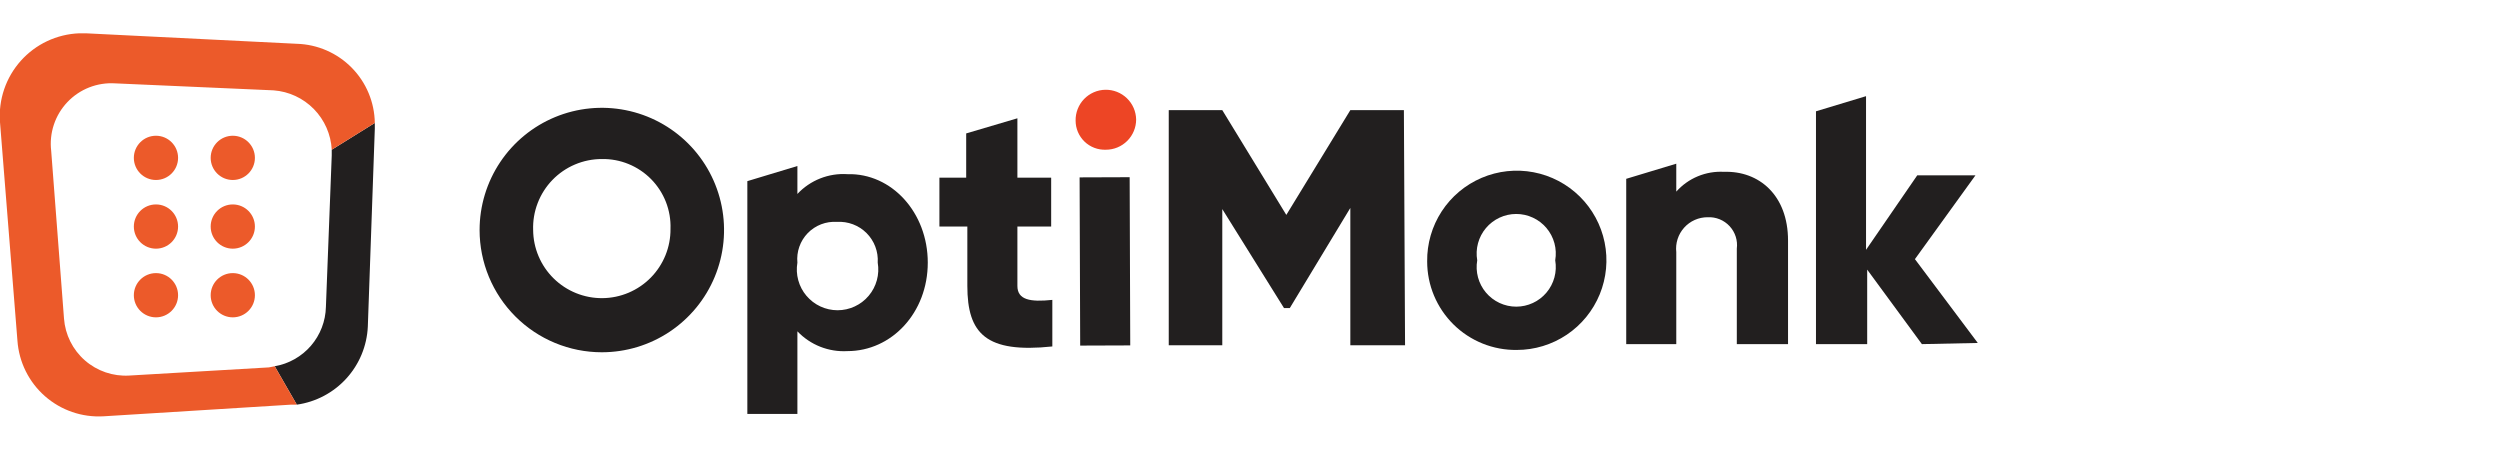 <svg xmlns="http://www.w3.org/2000/svg" width="225" height="41" viewBox="0 0 225 41" fill="none"><g clip-path="url(#clip0_1_931)"><path d="M43.163 20.704C43.163 18.528 43.808 16.401 45.017 14.592C46.226 12.783 47.944 11.373 49.954 10.54C51.964 9.708 54.176 9.49 56.31 9.914C58.444 10.339 60.404 11.387 61.943 12.925C63.481 14.463 64.529 16.424 64.953 18.558C65.378 20.692 65.16 22.903 64.327 24.913C63.495 26.924 62.085 28.642 60.276 29.851C58.467 31.059 56.34 31.704 54.164 31.704C51.246 31.704 48.448 30.546 46.385 28.482C44.322 26.419 43.163 23.621 43.163 20.704V20.704ZM60.345 20.599C60.374 19.775 60.234 18.953 59.935 18.184C59.636 17.416 59.183 16.716 58.605 16.128C58.027 15.54 57.335 15.076 56.571 14.764C55.808 14.451 54.989 14.298 54.164 14.313C53.334 14.312 52.513 14.479 51.749 14.803C50.985 15.126 50.294 15.6 49.717 16.197C49.14 16.793 48.69 17.5 48.392 18.274C48.093 19.048 47.954 19.875 47.983 20.704C47.989 21.515 48.156 22.318 48.473 23.065C48.79 23.813 49.251 24.49 49.83 25.059C50.409 25.628 51.094 26.078 51.847 26.382C52.599 26.686 53.404 26.84 54.216 26.833C55.028 26.826 55.83 26.659 56.578 26.342C57.325 26.025 58.003 25.564 58.572 24.985C59.141 24.406 59.59 23.721 59.895 22.968C60.199 22.216 60.352 21.411 60.345 20.599V20.599Z" fill="#221F1F"/><path d="M83.5 23.637C83.5 28.142 80.252 31.6 76.271 31.6C75.436 31.648 74.6 31.513 73.822 31.206C73.044 30.898 72.342 30.425 71.766 29.819V37.257H67.261V16.303L71.766 14.941V17.456C72.338 16.844 73.039 16.367 73.818 16.059C74.597 15.751 75.435 15.62 76.271 15.675C80.252 15.57 83.5 19.132 83.5 23.637ZM78.995 23.637C79.026 23.148 78.952 22.657 78.778 22.198C78.605 21.74 78.336 21.323 77.989 20.976C77.642 20.629 77.225 20.36 76.767 20.187C76.308 20.014 75.817 19.94 75.328 19.97C74.843 19.938 74.356 20.011 73.902 20.185C73.448 20.36 73.037 20.631 72.698 20.979C72.359 21.328 72.1 21.747 71.939 22.206C71.778 22.665 71.719 23.153 71.766 23.637C71.676 24.163 71.702 24.703 71.842 25.218C71.982 25.733 72.233 26.211 72.578 26.619C72.922 27.027 73.351 27.355 73.835 27.58C74.319 27.805 74.847 27.922 75.38 27.922C75.914 27.922 76.442 27.805 76.926 27.58C77.41 27.355 77.839 27.027 78.183 26.619C78.527 26.211 78.778 25.733 78.918 25.218C79.059 24.703 79.085 24.163 78.995 23.637V23.637Z" fill="#221F1F"/><path d="M91.566 20.389V25.733C91.566 26.99 92.719 27.199 94.71 26.99V31.181C88.738 31.809 87.061 30.028 87.061 25.733V20.389H84.547V15.989H86.957V12.008L91.566 10.646V15.989H94.605V20.389H91.566Z" fill="#221F1F"/><path d="M101.669 15.948L97.164 15.964L97.217 31.103L101.722 31.087L101.669 15.948Z" fill="#221F1F"/><path d="M126.455 31.076H121.53V18.713L116.083 27.723H115.559L110.006 18.818V31.076H105.187V9.913H110.006L115.768 19.342L121.53 9.913H126.35L126.455 31.076Z" fill="#221F1F"/><path d="M128.445 23.532C128.424 21.933 128.88 20.363 129.753 19.022C130.627 17.682 131.88 16.632 133.352 16.005C134.824 15.378 136.449 15.204 138.021 15.503C139.593 15.802 141.04 16.562 142.179 17.686C143.317 18.81 144.096 20.247 144.416 21.815C144.736 23.383 144.582 25.01 143.975 26.49C143.367 27.97 142.334 29.237 141.005 30.128C139.676 31.019 138.112 31.495 136.512 31.495C135.458 31.509 134.411 31.313 133.433 30.919C132.455 30.525 131.565 29.941 130.814 29.2C130.064 28.459 129.468 27.577 129.061 26.604C128.654 25.631 128.445 24.587 128.445 23.532V23.532ZM139.97 23.428C140.058 22.916 140.034 22.391 139.899 21.89C139.763 21.389 139.52 20.923 139.185 20.526C138.851 20.128 138.434 19.809 137.963 19.59C137.492 19.37 136.979 19.257 136.46 19.257C135.941 19.257 135.428 19.37 134.957 19.59C134.486 19.809 134.069 20.128 133.734 20.526C133.4 20.923 133.157 21.389 133.021 21.89C132.886 22.391 132.861 22.916 132.95 23.428C132.861 23.939 132.886 24.464 133.021 24.966C133.157 25.467 133.4 25.933 133.734 26.33C134.069 26.727 134.486 27.047 134.957 27.266C135.428 27.485 135.941 27.599 136.46 27.599C136.979 27.599 137.492 27.485 137.963 27.266C138.434 27.047 138.851 26.727 139.185 26.33C139.52 25.933 139.763 25.467 139.899 24.966C140.034 24.464 140.058 23.939 139.97 23.428V23.428Z" fill="#221F1F"/><path d="M160.923 21.647V30.971H156.313V22.38C156.36 22.015 156.326 21.645 156.214 21.295C156.101 20.945 155.914 20.624 155.664 20.354C155.414 20.085 155.109 19.873 154.768 19.734C154.428 19.596 154.061 19.533 153.694 19.551C153.295 19.549 152.899 19.631 152.534 19.792C152.168 19.954 151.841 20.191 151.574 20.488C151.307 20.785 151.106 21.135 150.983 21.515C150.861 21.895 150.821 22.297 150.865 22.694V30.971H146.36V16.094L150.865 14.732V17.246C151.401 16.645 152.065 16.172 152.809 15.864C153.553 15.556 154.357 15.419 155.161 15.465C158.304 15.361 160.923 17.561 160.923 21.647Z" fill="#221F1F"/><path d="M172.971 30.971L168.047 24.266V30.971H163.438V10.017L167.943 8.655V22.485L172.552 15.78H177.791L172.343 23.323L178 30.866L172.971 30.971Z" fill="#221F1F"/><path d="M96.805 10.855C96.798 10.498 96.862 10.142 96.993 9.809C97.123 9.476 97.318 9.172 97.566 8.914C97.814 8.656 98.111 8.45 98.438 8.306C98.766 8.163 99.119 8.086 99.477 8.079C99.835 8.072 100.19 8.136 100.523 8.266C100.856 8.397 101.16 8.592 101.418 8.84C101.676 9.088 101.883 9.384 102.026 9.712C102.169 10.04 102.246 10.393 102.253 10.751C102.253 11.473 101.966 12.166 101.455 12.677C100.944 13.188 100.252 13.475 99.529 13.475C99.177 13.489 98.825 13.431 98.495 13.306C98.165 13.181 97.863 12.99 97.609 12.746C97.355 12.501 97.152 12.207 97.014 11.883C96.876 11.558 96.805 11.208 96.805 10.855V10.855Z" fill="#ED4525"/><path d="M29.856 13.475V13.998L29.332 27.619C29.303 28.905 28.826 30.142 27.985 31.117C27.145 32.091 25.991 32.743 24.723 32.962L26.713 36.419C28.43 36.177 30.007 35.343 31.174 34.061C32.341 32.78 33.023 31.131 33.104 29.4L33.733 11.589V11.065L29.856 13.475Z" fill="#221F1F"/><path d="M24.199 33.066L11.627 33.8C10.171 33.886 8.739 33.396 7.641 32.436C6.543 31.475 5.867 30.121 5.76 28.666L4.607 13.579C4.513 12.786 4.595 11.981 4.847 11.223C5.099 10.464 5.514 9.771 6.064 9.191C6.614 8.611 7.285 8.159 8.029 7.867C8.773 7.576 9.572 7.451 10.37 7.503L24.618 8.131C25.992 8.232 27.282 8.83 28.247 9.813C29.211 10.797 29.784 12.099 29.857 13.475L33.733 11.065C33.707 9.202 32.962 7.42 31.654 6.093C30.346 4.766 28.576 3.995 26.713 3.941L7.75 2.998H7.122C6.126 3.037 5.148 3.277 4.247 3.701C3.345 4.126 2.538 4.728 1.874 5.47C1.209 6.213 0.701 7.082 0.378 8.025C0.056 8.968 -0.074 9.966 -0.003 10.96L1.569 30.657C1.704 32.584 2.593 34.381 4.045 35.656C5.497 36.931 7.393 37.582 9.322 37.467L26.19 36.419H26.713L24.723 32.962L24.199 33.066Z" fill="#EC5A2A"/><path d="M14.037 16.199C15.136 16.199 16.027 15.307 16.027 14.208C16.027 13.109 15.136 12.217 14.037 12.217C12.937 12.217 12.046 13.109 12.046 14.208C12.046 15.307 12.937 16.199 14.037 16.199Z" fill="#EC5A2A"/><path d="M20.951 16.199C22.051 16.199 22.942 15.307 22.942 14.208C22.942 13.109 22.051 12.217 20.951 12.217C19.852 12.217 18.961 13.109 18.961 14.208C18.961 15.307 19.852 16.199 20.951 16.199Z" fill="#EC5A2A"/><path d="M14.037 22.38C15.136 22.38 16.027 21.489 16.027 20.389C16.027 19.29 15.136 18.399 14.037 18.399C12.937 18.399 12.046 19.29 12.046 20.389C12.046 21.489 12.937 22.38 14.037 22.38Z" fill="#EC5A2A"/><path d="M20.951 22.38C22.051 22.38 22.942 21.489 22.942 20.389C22.942 19.29 22.051 18.399 20.951 18.399C19.852 18.399 18.961 19.29 18.961 20.389C18.961 21.489 19.852 22.38 20.951 22.38Z" fill="#EC5A2A"/><path d="M14.037 28.561C15.136 28.561 16.027 27.67 16.027 26.571C16.027 25.471 15.136 24.58 14.037 24.58C12.937 24.58 12.046 25.471 12.046 26.571C12.046 27.67 12.937 28.561 14.037 28.561Z" fill="#EC5A2A"/><path d="M20.951 28.561C22.051 28.561 22.942 27.67 22.942 26.571C22.942 25.471 22.051 24.58 20.951 24.58C19.852 24.58 18.961 25.471 18.961 26.571C18.961 27.67 19.852 28.561 20.951 28.561Z" fill="#EC5A2A"/></g><defs><clipPath id="clip0_1_931"><rect width="225" height="40" fill="white" transform="translate(0 0.231)"/></clipPath></defs></svg>